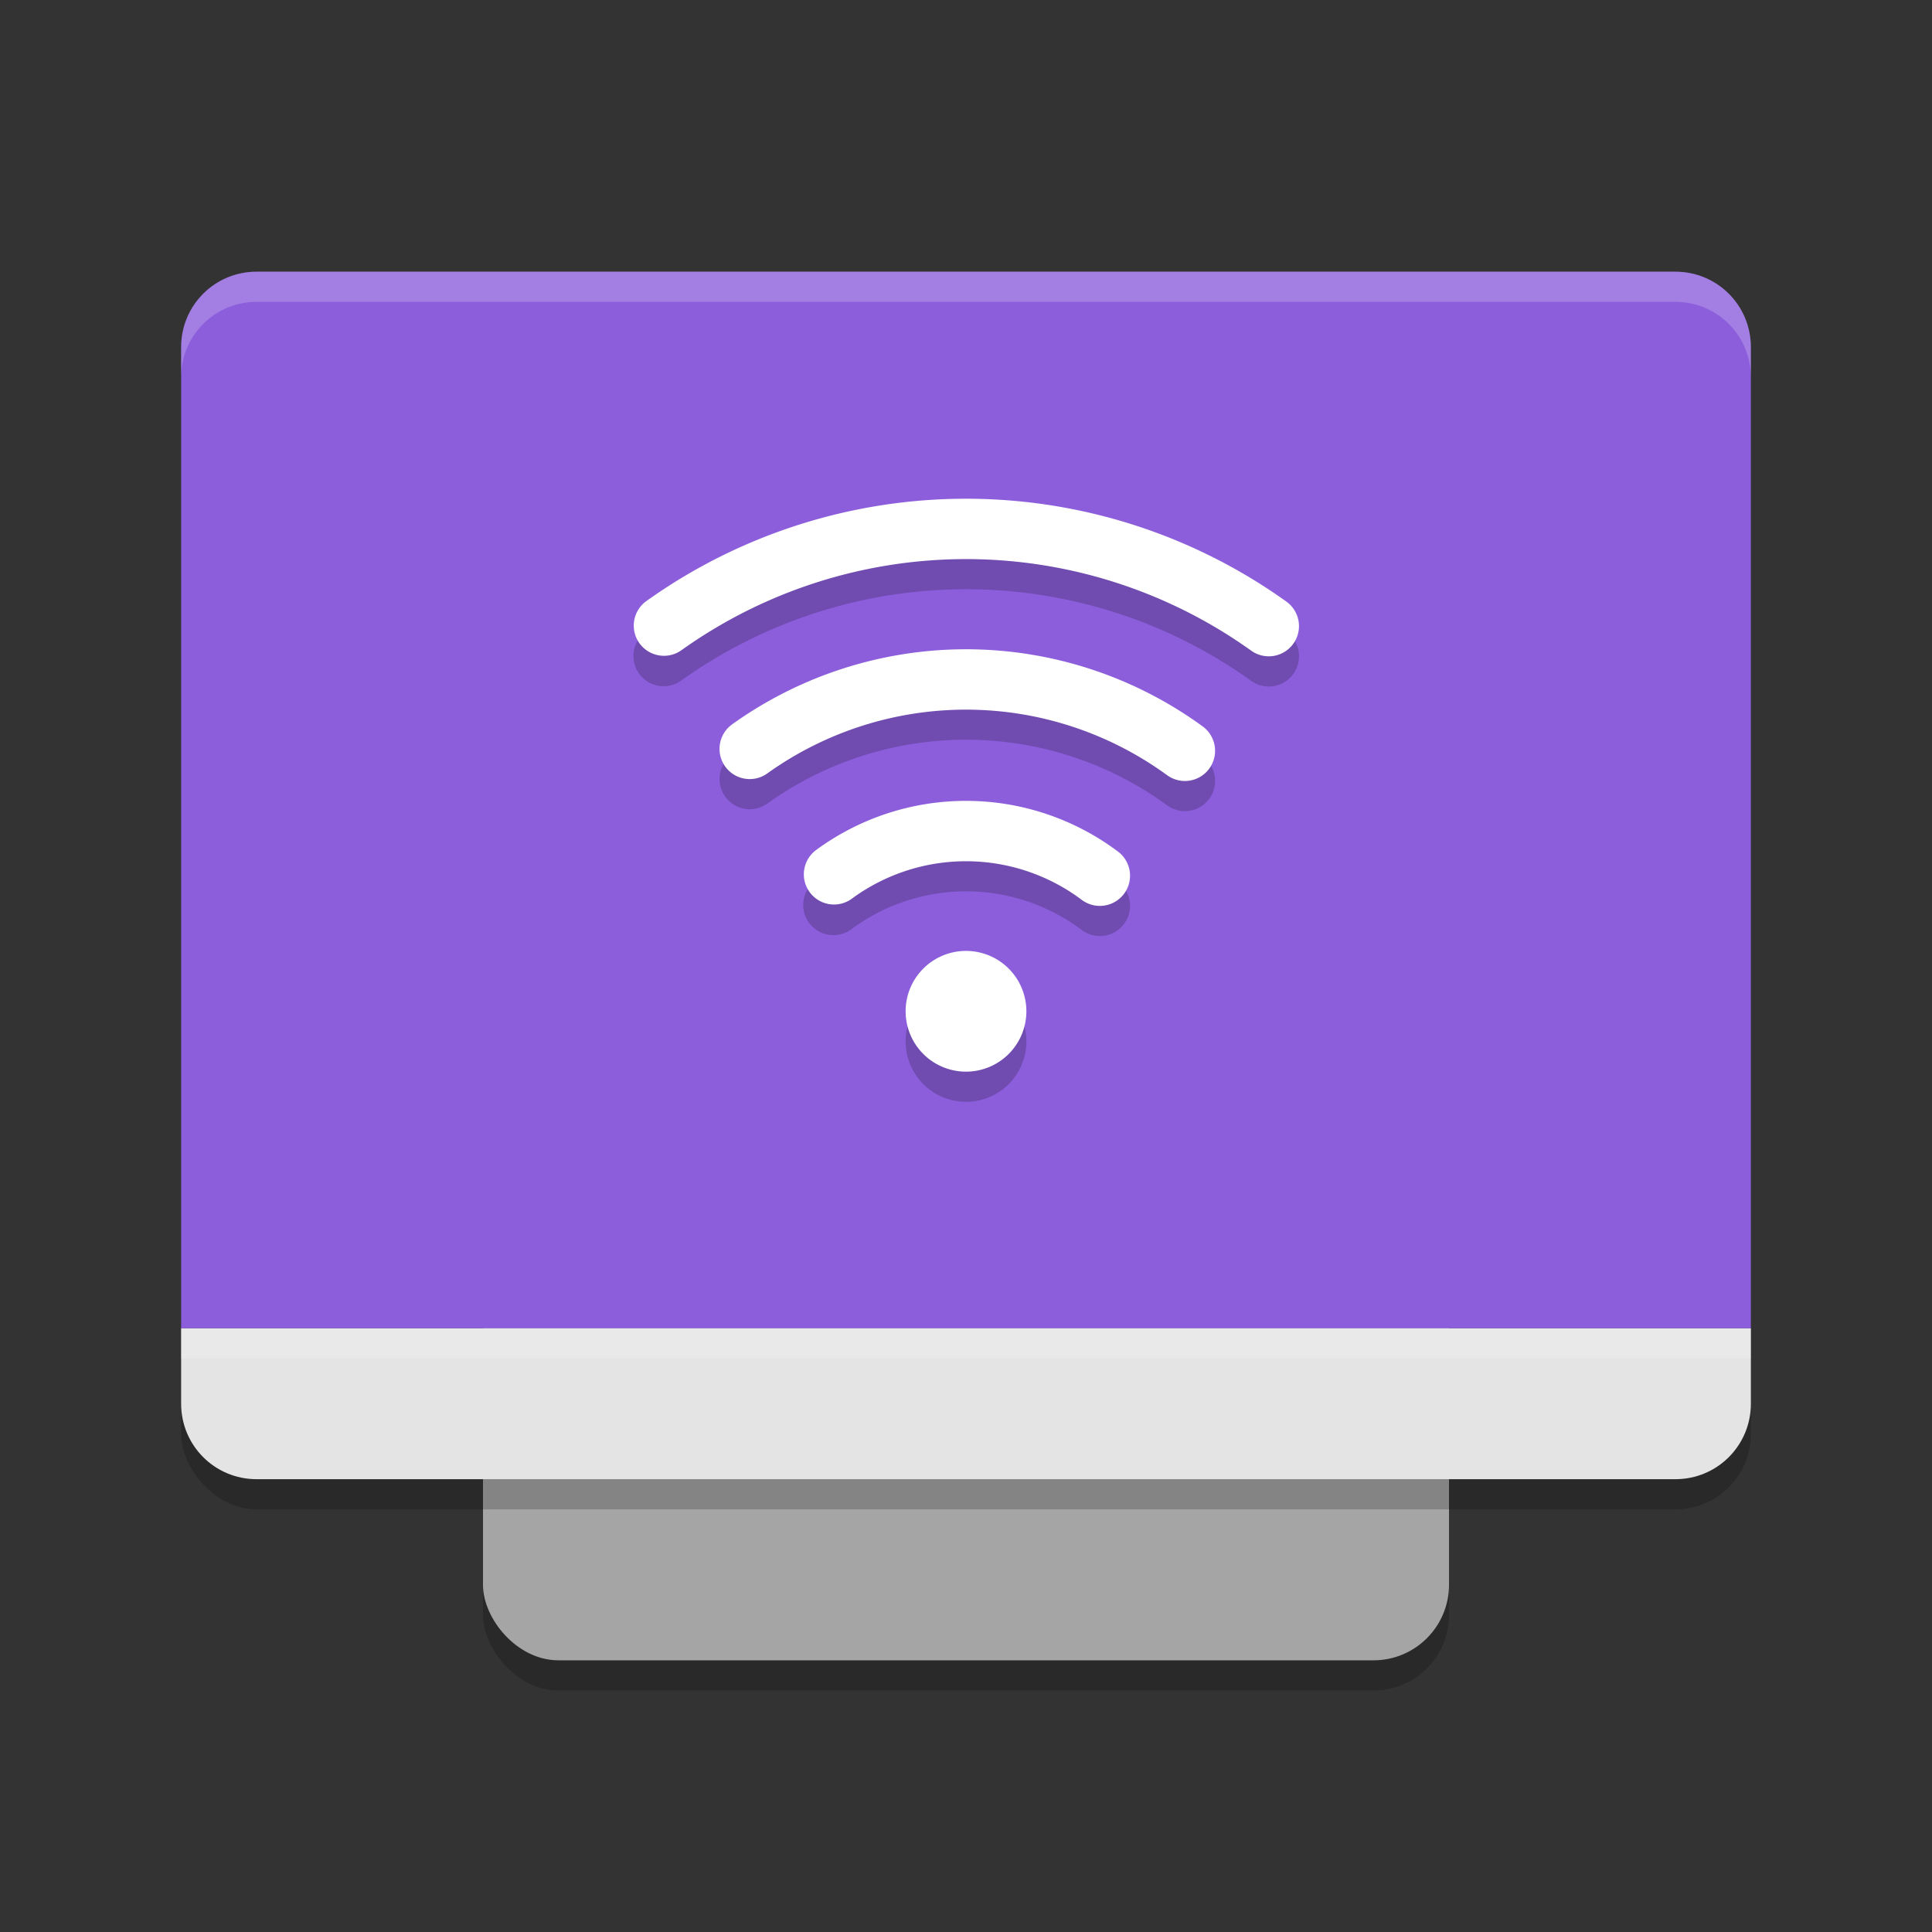 <svg xmlns="http://www.w3.org/2000/svg" width="64" height="64" version="1.1">
 <rect width="100%" height="100%" fill="#333333" stroke="none"/>
 <rect style="opacity:0.2" width="32" height="42" x="16" y="14" rx="2.5" ry="2.5"/>
 <rect style="fill:#a5a5a5" width="32" height="42" x="16" y="13" rx="2.5" ry="2.5"/>
 <rect style="opacity:0.2" width="52" height="40" x="6" y="10" rx="2.5" ry="2.5"/>
 <path style="fill:#e4e4e4" d="M 6 44 L 6 46.5 C 6 47.885 7.115 49 8.5 49 L 55.5 49 C 56.885 49 58 47.885 58 46.5 L 58 44 L 6 44 z"/>
 <path style="fill:#8c5edc" d="M 8.5,9 C 7.115,9 6,10.115 6,11.5 V 44 H 58 V 11.5 C 58,10.115 56.885,9 55.5,9 Z"/>
 <rect style="opacity:0.2;fill:#ffffff" width="52" height="1" x="6" y="44"/>
 <path style="fill:#ffffff;opacity:0.2" d="M 8.5 9 C 7.115 9 6 10.115 6 11.5 L 6 12.5 C 6 11.115 7.115 10 8.5 10 L 55.5 10 C 56.885 10 58 11.115 58 12.5 L 58 11.5 C 58 10.115 56.885 9 55.5 9 L 8.5 9 z"/>
 <path style="opacity:0.2" d="m 32.016,17.523 c -3.716,-0.003 -7.431,1.125 -10.602,3.387 a 1,1 0 1 0 1.16,1.629 c 5.651,-4.031 13.231,-4.025 18.875,0.016 A 1,1 0 0 0 42.613,20.928 C 39.447,18.661 35.731,17.527 32.016,17.523 Z m 0.043,4.986 c -2.735,-0.012 -5.473,0.815 -7.805,2.484 a 1,1 0 0 0 1.164,1.627 c 3.969,-2.841 9.3,-2.819 13.244,0.057 a 1,1 0 1 0 1.18,-1.615 C 37.525,23.373 34.793,22.522 32.059,22.51 Z m -0.016,5.021 c -1.758,-0.009 -3.518,0.534 -5.006,1.627 a 1,1 0 1 0 1.184,1.611 c 2.272,-1.669 5.358,-1.654 7.613,0.039 a 1,1 0 1 0 1.201,-1.6 c -1.477,-1.109 -3.234,-1.669 -4.992,-1.678 z m -0.043,4.969 a 2,2 0 0 0 -2,2 2,2 0 0 0 2,2 2,2 0 0 0 2,-2 2,2 0 0 0 -2,-2 z"/>
 <path style="fill:none;stroke:#ffffff;stroke-width:2;stroke-linecap:round;stroke-linejoin:round" d="m 21.994,20.724 a 17.231,17.231 0 0 1 20.036,0.017"/>
 <path style="fill:#ffffff" d="m 32,31.5 a 2,2 0 0 0 -2,2 2,2 0 0 0 2,2 2,2 0 0 0 2,-2 2,2 0 0 0 -2,-2 z"/>
 <path style="fill:none;stroke:#ffffff;stroke-width:2;stroke-linecap:round;stroke-linejoin:round" d="m 24.835,24.808 a 12.308,12.308 0 0 1 14.416,0.063"/>
 <path style="fill:none;stroke:#ffffff;stroke-width:2;stroke-linecap:round;stroke-linejoin:round" d="m 27.628,28.963 a 7.385,7.385 0 0 1 8.806,0.046"/>
</svg>
